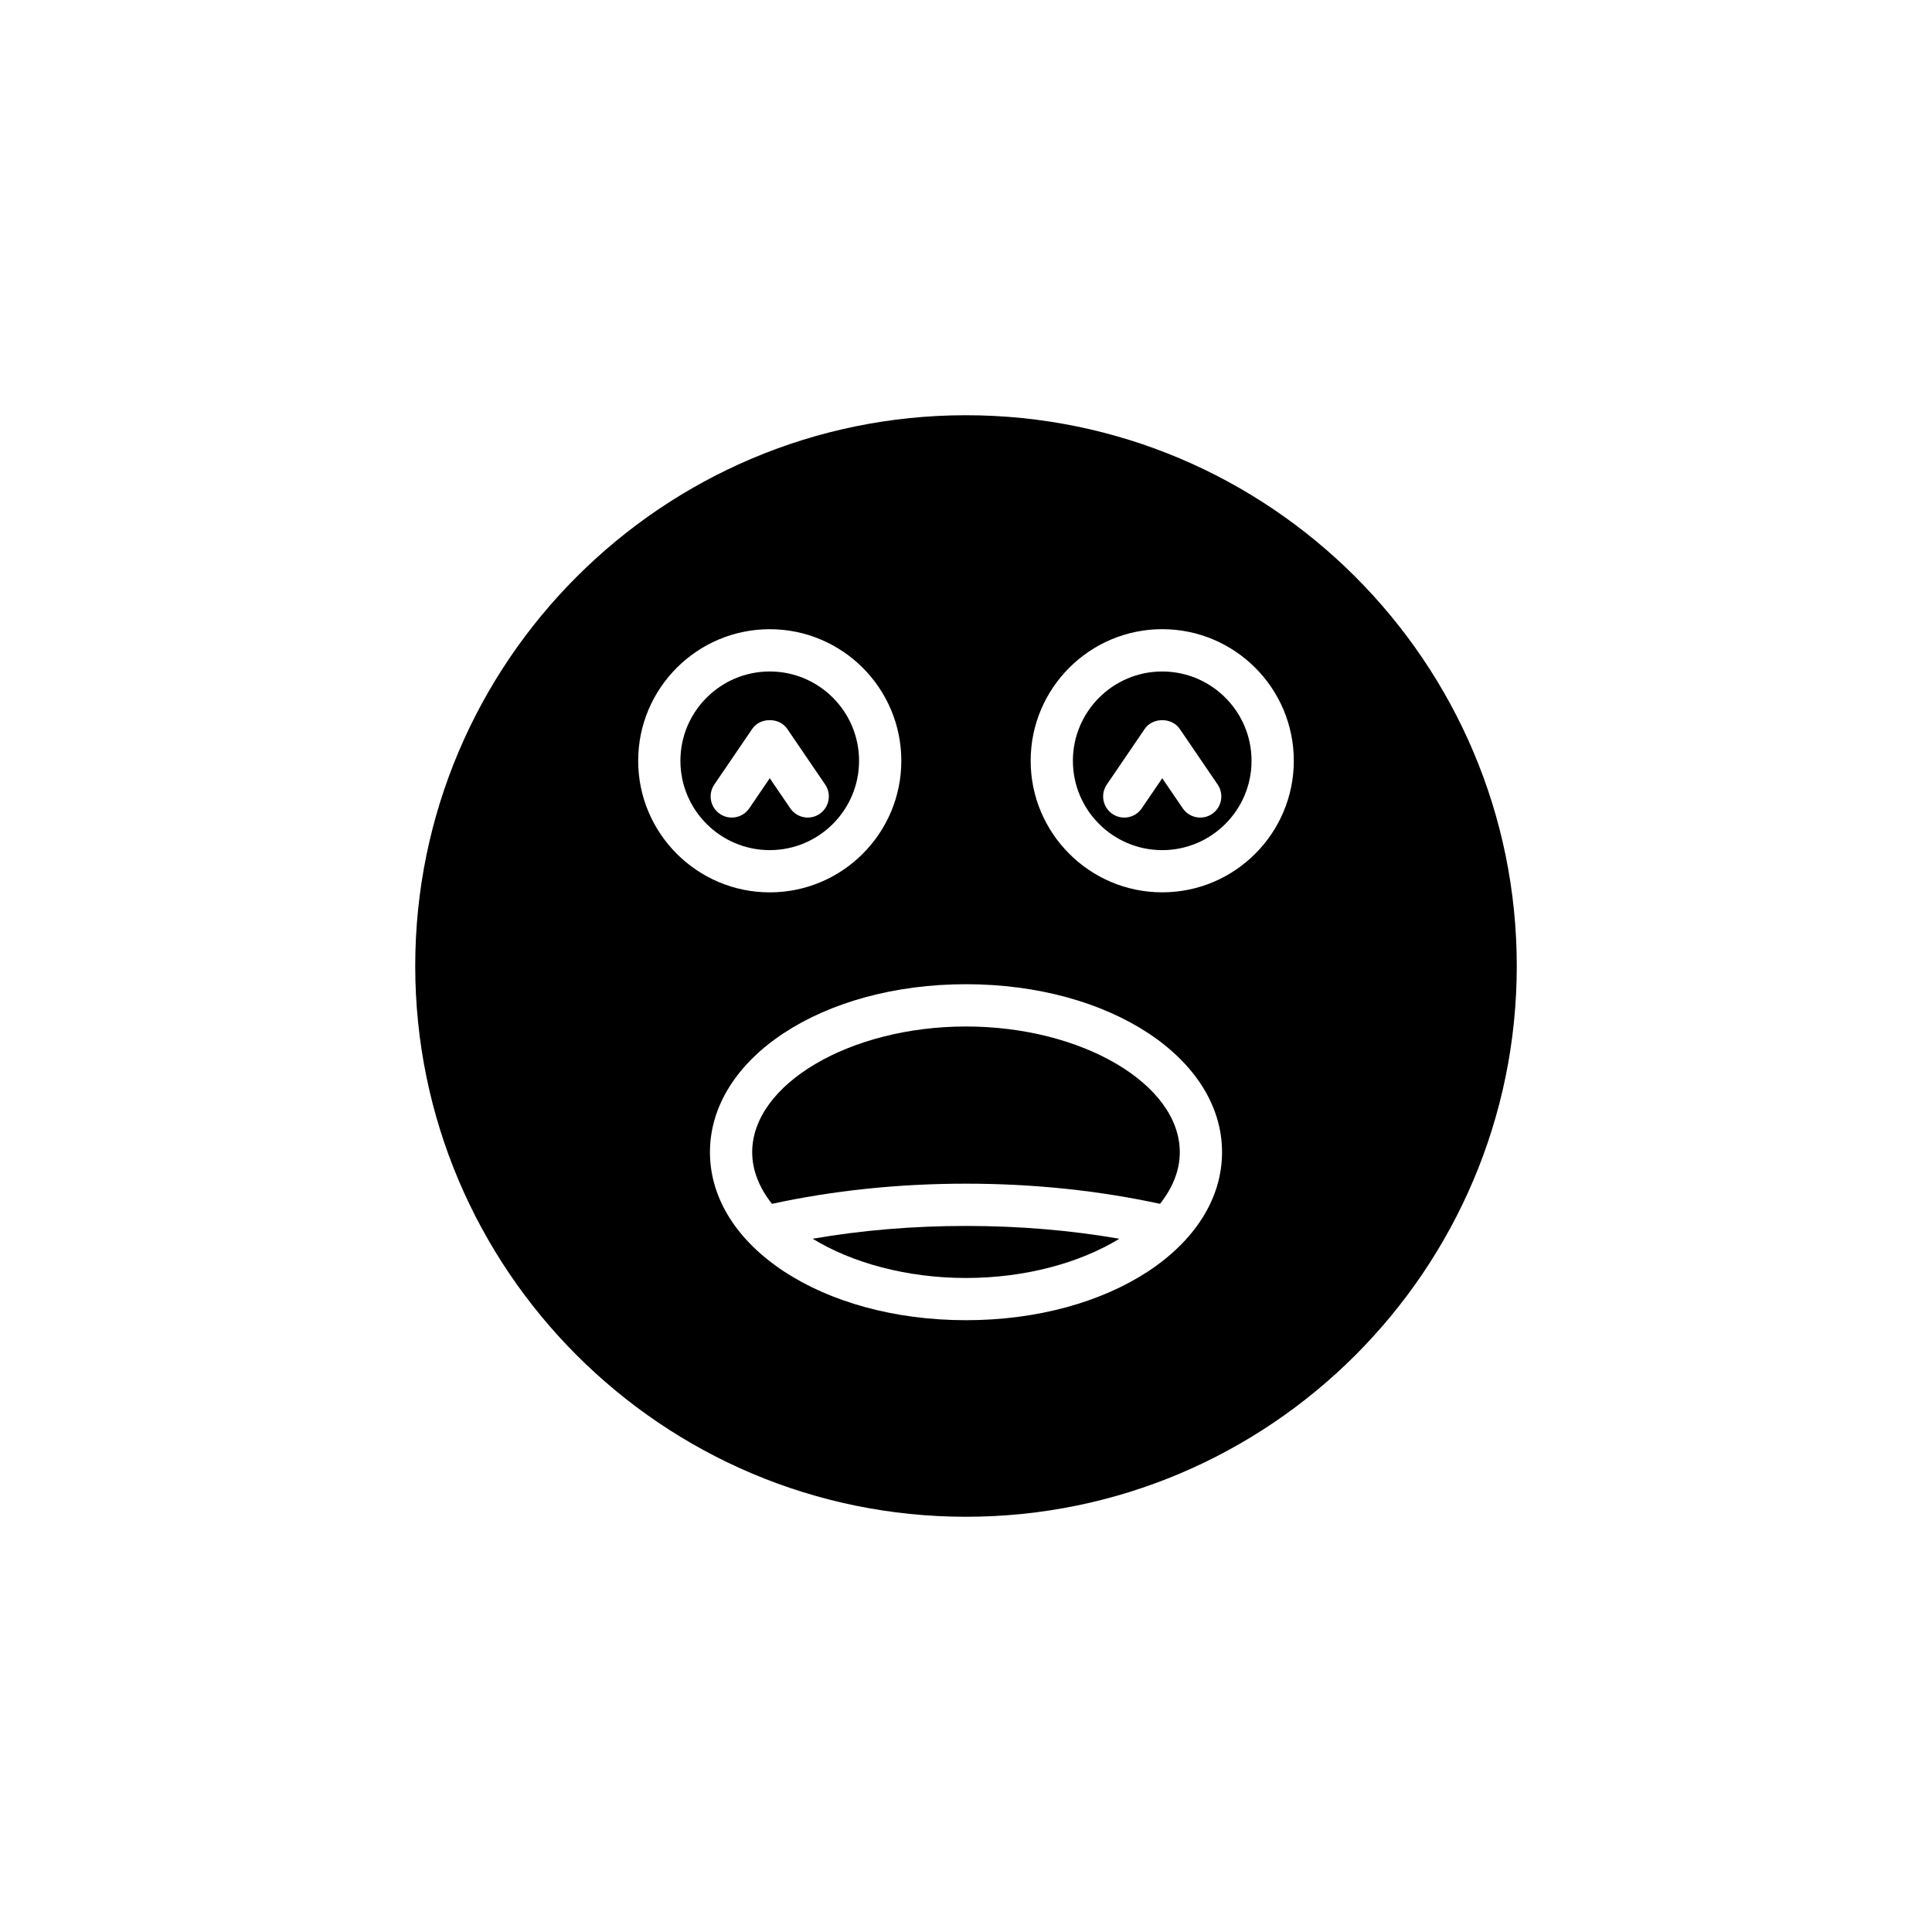 <?xml version="1.0" encoding="UTF-8"?>
<!-- Uploaded to: SVG Repo, www.svgrepo.com, Generator: SVG Repo Mixer Tools -->
<svg fill="#000000" width="800px" height="800px" version="1.1" viewBox="144 144 512 512" xmlns="http://www.w3.org/2000/svg">
 <g>
  <path d="m359.36 472.28c10.387 6.359 24.871 10.398 40.641 10.398s30.25-4.039 40.641-10.398c-12.918-2.242-26.527-3.394-40.641-3.394-14.117 0-27.727 1.152-40.641 3.394z"/>
  <path d="m371.66 345.62c0-13.055-10.617-23.672-23.672-23.672-13.051 0-23.672 10.617-23.672 23.672 0 13.051 10.617 23.672 23.672 23.672 13.055 0 23.672-10.617 23.672-23.672zm-36.883 14.074c-2.555-1.742-3.215-5.223-1.477-7.781l10.062-14.77c2.082-3.062 7.164-3.062 9.254 0l10.062 14.77c1.742 2.555 1.082 6.035-1.473 7.777-0.965 0.66-2.062 0.973-3.144 0.973-1.789 0-3.547-0.855-4.629-2.445l-5.438-7.981-5.434 7.981c-1.75 2.555-5.231 3.215-7.785 1.477z"/>
  <path d="m452 321.95c-13.051 0-23.672 10.617-23.672 23.672 0 13.051 10.617 23.672 23.672 23.672 13.051 0 23.672-10.617 23.672-23.672 0-13.051-10.617-23.672-23.672-23.672zm13.219 37.742c-0.965 0.66-2.062 0.973-3.144 0.973-1.789 0-3.547-0.855-4.629-2.445l-5.441-7.981-5.434 7.981c-1.742 2.555-5.223 3.215-7.781 1.477-2.555-1.742-3.215-5.223-1.477-7.781l10.062-14.77c2.082-3.062 7.164-3.062 9.254 0l10.066 14.77c1.734 2.555 1.078 6.035-1.477 7.777z"/>
  <path d="m400 254.04c-80.484 0-145.96 65.477-145.96 145.96 0 80.484 65.477 145.96 145.96 145.96s145.96-65.477 145.96-145.96c-0.004-80.477-65.48-145.96-145.96-145.96zm-86.875 91.578c0-19.227 15.641-34.871 34.867-34.871 19.227 0 34.867 15.641 34.867 34.871 0 19.227-15.641 34.867-34.867 34.867-19.227 0-34.867-15.641-34.867-34.867zm86.875 148.25c-38.051 0-67.855-19.555-67.855-44.52 0-24.965 29.805-44.52 67.855-44.52s67.855 19.559 67.855 44.52c-0.004 24.965-29.805 44.52-67.855 44.52zm52.004-113.39c-19.227 0-34.867-15.641-34.867-34.867 0-19.227 15.641-34.871 34.867-34.871 19.227 0 34.867 15.641 34.867 34.871 0 19.227-15.641 34.867-34.867 34.867z"/>
  <path d="m400 416.03c-30.711 0-56.66 15.262-56.66 33.324 0 4.844 1.914 9.473 5.242 13.676 16.141-3.504 33.391-5.344 51.418-5.344 18.023 0 35.273 1.844 51.418 5.344 3.324-4.203 5.242-8.828 5.242-13.676-0.004-18.066-25.949-33.324-56.66-33.324z"/>
 </g>
</svg>